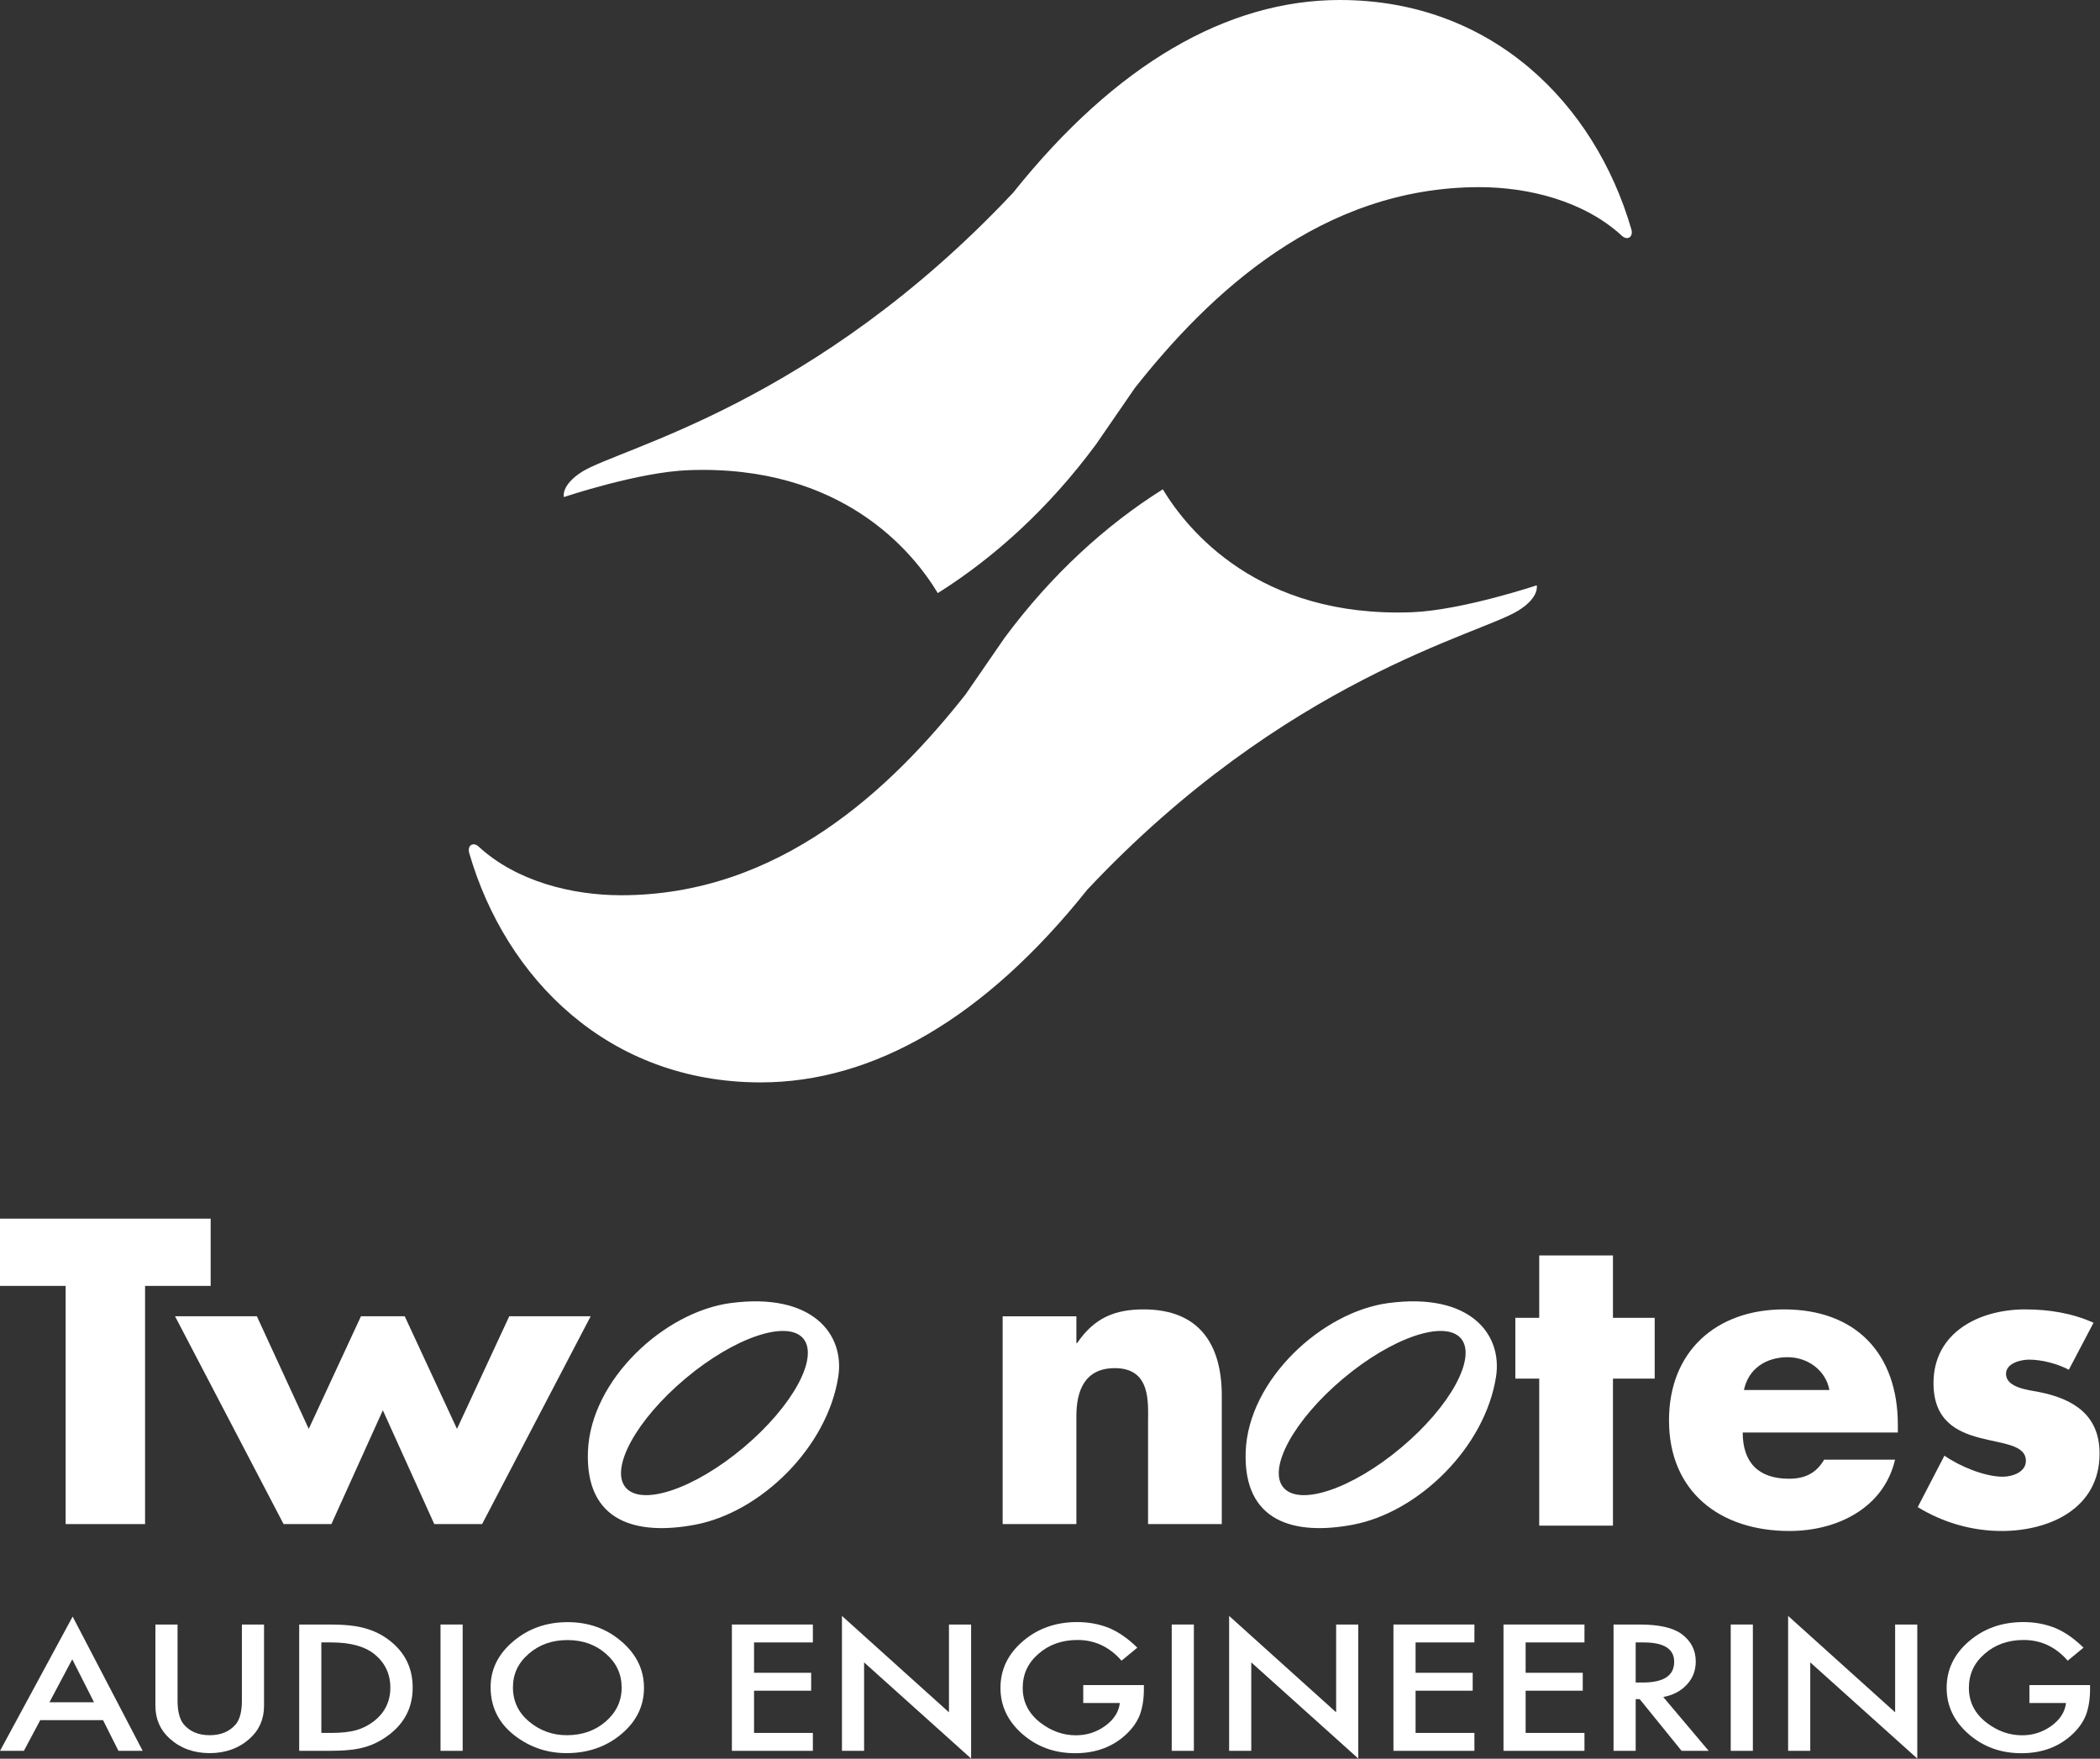 <svg style="fill-rule:evenodd;clip-rule:evenodd;stroke-linejoin:round;stroke-miterlimit:2;" xml:space="preserve" version="1.1" viewBox="0 0 603 505" height="100%" width="100%" xmlns:xlink="http://www.w3.org/1999/xlink" xmlns="http://www.w3.org/2000/svg"><rect x="0" y="0" width="603" height="505" fill="#333333" stroke="none"/> <g id="Layer-1"> <g transform="matrix(1,0,0,1,0,461.948)"> <path style="fill:white;fill-rule:nonzero;" d="M26.997,26.828L20.748,14.494L14.199,26.828L26.997,26.828ZM29.589,31.972L11.551,31.972L6.858,40.781L0.009,40.781L20.857,2.232L40.969,40.781L34.011,40.781L29.589,31.972Z"></path> </g> <g transform="matrix(1,0,0,1,0,464.884)"> <path style="fill:white;fill-rule:nonzero;" d="M50.984,1.574L50.984,23.405C50.984,26.519 51.575,28.796 52.758,30.236C54.522,32.317 57.006,33.357 60.208,33.357C63.428,33.357 65.92,32.317 67.685,30.236C68.867,28.842 69.459,26.565 69.459,23.405L69.459,1.574L75.816,1.574L75.816,24.925C75.816,28.745 74.434,31.893 71.67,34.368C68.558,37.125 64.738,38.502 60.208,38.502C55.679,38.502 51.866,37.125 48.774,34.368C46.009,31.893 44.625,28.745 44.625,24.925L44.625,1.574L50.984,1.574Z"></path> </g> <g transform="matrix(1,0,0,1,0,464.226)"> <path style="fill:white;fill-rule:nonzero;" d="M92.272,33.358L95.138,33.358C97.993,33.358 100.367,33.099 102.26,32.584C104.152,32.035 105.862,31.166 107.391,29.974C110.52,27.516 112.084,24.314 112.084,20.368C112.084,16.39 110.537,13.163 107.445,10.688C104.661,8.479 100.559,7.376 95.138,7.376L92.272,7.376L92.272,33.358ZM85.913,38.502L85.913,2.231L94.756,2.231C98.995,2.231 102.342,2.592 104.798,3.312C107.435,4.017 109.827,5.215 111.975,6.907C116.322,10.321 118.497,14.808 118.497,20.368C118.497,25.942 116.232,30.452 111.701,33.899C109.427,35.622 107.044,36.819 104.552,37.492C102.223,38.167 98.922,38.502 94.646,38.502L85.913,38.502Z"></path> </g> <g transform="matrix(1,0,0,1,0,464.226)"> <rect style="fill:white;" height="36.271" width="6.359" y="2.231" x="126.493"></rect> </g> <g transform="matrix(1,0,0,1,0,464.203)"> <path style="fill:white;fill-rule:nonzero;" d="M147.287,20.285C147.287,24.291 148.852,27.584 151.981,30.167C155.091,32.748 158.684,34.039 162.76,34.039C167.18,34.039 170.909,32.725 173.949,30.095C176.986,27.436 178.505,24.197 178.505,20.379C178.505,16.514 177.005,13.274 174.003,10.662C171.019,8.033 167.326,6.718 162.923,6.718C158.539,6.718 154.836,8.033 151.817,10.662C148.796,13.26 147.287,16.468 147.287,20.285M140.875,20.226C140.875,15.121 143.048,10.735 147.396,7.07C151.726,3.407 156.929,1.574 163.005,1.574C169.008,1.574 174.157,3.422 178.45,7.118C182.762,10.814 184.917,15.254 184.917,20.438C184.917,25.653 182.753,30.077 178.423,33.711C174.075,37.359 168.827,39.183 162.678,39.183C157.238,39.183 152.353,37.563 148.023,34.321C143.257,30.734 140.875,26.038 140.875,20.226"></path> </g> <g transform="matrix(1,0,0,1,0,464.227)"> <path style="fill:white;fill-rule:nonzero;" d="M233.41,7.375L216.518,7.375L216.518,16.09L232.919,16.09L232.919,21.235L216.518,21.235L216.518,33.357L233.41,33.357L233.41,38.502L210.16,38.502L210.16,2.231L233.41,2.231L233.41,7.375Z"></path> </g> <g transform="matrix(1,0,0,1,0,463.968)"> <path style="fill:white;fill-rule:nonzero;" d="M241.761,38.761L241.761,0.023L272.488,27.698L272.488,2.49L278.846,2.49L278.846,40.969L248.119,13.366L248.119,38.761L241.761,38.761Z"></path> </g> <g transform="matrix(1,0,0,1,0,464.204)"> <path style="fill:white;fill-rule:nonzero;" d="M311.046,19.638L328.457,19.638L328.457,20.836C328.457,23.56 328.084,25.973 327.337,28.072C326.61,30.014 325.381,31.83 323.653,33.521C319.742,37.312 314.767,39.207 308.727,39.207C302.832,39.207 297.783,37.374 293.581,33.709C289.379,30.029 287.278,25.612 287.278,20.46C287.278,15.197 289.415,10.734 293.691,7.07C297.966,3.39 303.169,1.549 309.3,1.549C312.593,1.549 315.667,2.126 318.524,3.28C321.253,4.434 323.936,6.308 326.574,8.902L322.044,12.637C318.587,8.677 314.376,6.694 309.409,6.694C304.952,6.694 301.213,8.017 298.193,10.664C295.173,13.264 293.663,16.521 293.663,20.437C293.663,24.477 295.347,27.805 298.712,30.421C301.86,32.849 305.27,34.062 308.945,34.062C312.073,34.062 314.886,33.157 317.378,31.343C319.87,29.516 321.262,27.33 321.552,24.782L311.046,24.782L311.046,19.638Z"></path> </g> <g transform="matrix(1,0,0,1,0,464.226)"> <rect style="fill:white;" height="36.271" width="6.358" y="2.231" x="336.453"></rect> </g> <g transform="matrix(1,0,0,1,0,463.968)"> <path style="fill:white;fill-rule:nonzero;" d="M352.935,38.761L352.935,0.023L383.662,27.698L383.662,2.49L390.019,2.49L390.019,40.969L359.293,13.366L359.293,38.761L352.935,38.761Z"></path> </g> <g transform="matrix(1,0,0,1,0,464.227)"> <path style="fill:white;fill-rule:nonzero;" d="M423.367,7.375L406.474,7.375L406.474,16.09L422.875,16.09L422.875,21.235L406.474,21.235L406.474,33.357L423.367,33.357L423.367,38.502L400.116,38.502L400.116,2.231L423.367,2.231L423.367,7.375Z"></path> </g> <g transform="matrix(1,0,0,1,0,464.227)"> <path style="fill:white;fill-rule:nonzero;" d="M454.967,7.375L438.075,7.375L438.075,16.09L454.475,16.09L454.475,21.235L438.075,21.235L438.075,33.357L454.967,33.357L454.967,38.502L431.717,38.502L431.717,2.231L454.967,2.231L454.967,7.375Z"></path> </g> <g transform="matrix(1,0,0,1,0,464.227)"> <path style="fill:white;fill-rule:nonzero;" d="M469.676,18.886L471.696,18.886C477.717,18.886 480.729,16.905 480.729,12.942C480.729,9.232 477.798,7.375 471.941,7.375L469.676,7.375L469.676,18.886ZM477.59,23.045L490.633,38.502L482.857,38.502L470.822,23.655L469.676,23.655L469.676,38.502L463.318,38.502L463.318,2.231L470.768,2.231C476.335,2.231 480.356,3.131 482.83,4.932C485.558,6.936 486.923,9.584 486.923,12.872C486.923,15.442 486.068,17.65 484.357,19.497C482.647,21.344 480.391,22.527 477.59,23.045"></path> </g> <g transform="matrix(1,0,0,1,0,464.226)"> <rect style="fill:white;" height="36.271" width="6.358" y="2.231" x="496.966"></rect> </g> <g transform="matrix(1,0,0,1,0,463.968)"> <path style="fill:white;fill-rule:nonzero;" d="M513.447,38.761L513.447,0.023L544.174,27.698L544.174,2.49L550.532,2.49L550.532,40.969L519.805,13.366L519.805,38.761L513.447,38.761Z"></path> </g> <g transform="matrix(1,0,0,1,0,464.204)"> <path style="fill:white;fill-rule:nonzero;" d="M582.734,19.638L600.145,19.638L600.145,20.836C600.145,23.56 599.771,25.973 599.025,28.072C598.297,30.014 597.069,31.83 595.341,33.521C591.43,37.312 586.454,39.207 580.414,39.207C574.52,39.207 569.471,37.374 565.269,33.709C561.066,30.029 558.965,25.612 558.965,20.46C558.965,15.197 561.103,10.734 565.378,7.07C569.654,3.39 574.856,1.549 580.987,1.549C584.28,1.549 587.355,2.126 590.212,3.28C592.941,4.434 595.623,6.308 598.262,8.902L593.732,12.637C590.275,8.677 586.063,6.694 581.097,6.694C576.64,6.694 572.9,8.017 569.881,10.664C566.86,13.264 565.351,16.521 565.351,20.437C565.351,24.477 567.034,27.805 570.399,30.421C573.547,32.849 576.957,34.062 580.633,34.062C583.76,34.062 586.573,33.157 589.065,31.343C591.557,29.516 592.95,27.33 593.24,24.782L582.734,24.782L582.734,19.638Z"></path> </g> <g transform="matrix(1,0,0,1,0,282.581)"> <path style="fill:white;fill-rule:nonzero;" d="M41.653,155.041L18.851,155.041L18.851,86.648L0,86.648L0,67.338L60.488,67.338L60.488,86.648L41.653,86.648L41.653,155.041Z"></path> </g> <g transform="matrix(1,0,0,1,0,310.614)"> <path style="fill:white;fill-rule:nonzero;" d="M88.65,99.674L103.647,67.338L116.216,67.338L131.22,99.674L146.228,67.338L169.605,67.338L138.432,127.008L124.701,127.008L109.932,94.327L95.159,127.008L81.43,127.008L50.263,67.338L73.758,67.338L88.65,99.674Z"></path> </g> <g transform="matrix(1,0,0,1,0,308.636)"> <path style="fill:white;fill-rule:nonzero;" d="M309.073,76.997L309.303,76.997C314.19,69.782 320.125,67.338 328.379,67.338C344.434,67.338 350.826,77.459 350.826,92.117L350.826,128.986L329.655,128.986L329.655,99.91C329.655,94.21 330.591,84.208 320.125,84.208C311.514,84.208 309.073,90.605 309.073,98.047L309.073,128.986L287.903,128.986L287.903,69.317L309.073,69.317L309.073,76.997Z"></path> </g> <g transform="matrix(1,0,0,1,0,293.594)"> <path style="fill:white;fill-rule:nonzero;" d="M463.149,144.474L441.977,144.474L441.977,102.256L435.116,102.256L435.116,84.801L441.977,84.801L441.977,66.892L463.149,66.892L463.149,84.801L475.132,84.801L475.132,102.256L463.149,102.256L463.149,144.474Z"></path> </g> <g transform="matrix(1,0,0,1,0,310.617)"> <path style="fill:white;fill-rule:nonzero;" d="M525.3,88.507C524.254,82.808 519.024,79.084 513.319,79.084C507.154,79.084 502.039,82.343 500.763,88.507L525.3,88.507ZM544.954,100.717L500.406,100.717C500.406,109.331 504.949,113.979 513.667,113.979C518.209,113.979 521.46,112.471 523.784,108.514L544.152,108.514C542.515,115.495 538.33,120.615 532.857,123.983C527.394,127.358 520.646,128.986 513.787,128.986C494.009,128.986 479.241,117.818 479.241,97.234C479.241,77.34 492.856,65.357 512.275,65.357C532.984,65.357 544.954,78.157 544.954,98.51L544.954,100.717Z"></path> </g> <g transform="matrix(1,0,0,1,0,310.617)"> <path style="fill:white;fill-rule:nonzero;" d="M594.048,82.688C590.793,80.948 586.25,79.783 582.64,79.783C580.198,79.783 576.014,80.834 576.014,83.851C576.014,87.925 582.64,88.506 585.548,89.092C595.439,91.07 602.88,95.714 602.88,106.765C602.88,122.477 588.569,128.986 574.736,128.986C566.243,128.986 557.867,126.547 550.662,122.125L558.33,107.354C562.644,110.377 569.849,113.401 575.082,113.401C577.762,113.401 581.721,112.117 581.721,108.86C581.721,104.212 575.082,103.98 568.449,102.237C561.825,100.489 555.191,97.234 555.191,86.529C555.191,71.874 568.449,65.357 581.478,65.357C588.228,65.357 594.977,66.405 601.142,69.196L594.048,82.688Z"></path> </g> <g transform="matrix(1,0,0,1,0,307.045)"> <path style="fill:white;fill-rule:nonzero;" d="M213.465,108.625C199.389,120.439 184.262,125.562 179.638,120.052C175.065,114.606 182.741,100.592 196.813,88.783C210.883,76.973 226.017,71.849 230.657,77.292C235.21,82.806 227.538,96.816 213.465,108.625M209.771,67.116C190.744,69.646 169.607,89.118 168.822,109.706C168.049,130.074 182.896,133.926 199.651,130.742C218.502,127.161 237.55,108.527 240.702,88.273C242.613,76.046 233.237,63.989 209.771,67.116"></path> </g> <g transform="matrix(1,0,0,1,0,307.045)"> <path style="fill:white;fill-rule:nonzero;" d="M402.335,108.625C388.263,120.439 373.13,125.562 368.507,120.052C363.935,114.606 371.611,100.592 385.688,88.783C399.756,76.973 414.887,71.849 419.528,77.292C424.081,82.806 416.411,96.816 402.335,108.625M398.641,67.116C379.613,69.646 358.478,89.118 357.692,109.706C356.915,130.074 371.768,133.926 388.522,130.742C407.372,127.161 426.42,108.527 429.573,88.273C431.482,76.046 422.111,63.989 398.641,67.116"></path> </g> </g> <g transform="matrix(1,0,0,1,0,-334.659)"> <path style="fill:white;fill-rule:nonzero;" d="M468.42,400.473C457.96,364.466 428.458,334.659 384.727,334.659C352.494,334.659 320.408,353.044 290.928,389.976C233.893,450.677 178.32,463.187 167.164,470.095C160.98,474.011 161.905,477.384 161.905,477.384C161.905,477.384 183.444,470.149 197.771,469.66C241.823,468.028 262.209,493.212 269.28,504.96C285.614,494.68 301.197,480.538 314.708,462.263L325.869,446.054C347.229,419.021 379.358,388.398 424.814,388.398C438.907,388.398 454.844,392.369 465.673,402.323C467.283,403.846 469.089,402.703 468.42,400.473"></path> </g> <g transform="matrix(1,0,0,1,0,-53.669)"> <path style="fill:white;fill-rule:nonzero;" d="M134.747,298.651C145.195,334.658 174.703,364.465 218.44,364.465C250.662,364.465 282.758,346.08 312.233,309.094C369.28,248.447 424.836,235.937 435.997,228.974C442.176,225.113 441.257,221.74 441.257,221.74C441.257,221.74 419.712,228.92 405.407,229.464C361.338,231.096 340.947,205.858 333.887,194.164C317.553,204.444 301.975,218.586 288.459,236.807L277.292,253.016C255.943,280.103 223.808,310.726 178.353,310.726C164.254,310.726 148.312,306.755 137.488,296.801C135.873,295.278 134.083,296.421 134.747,298.651"></path> </g> </svg> 